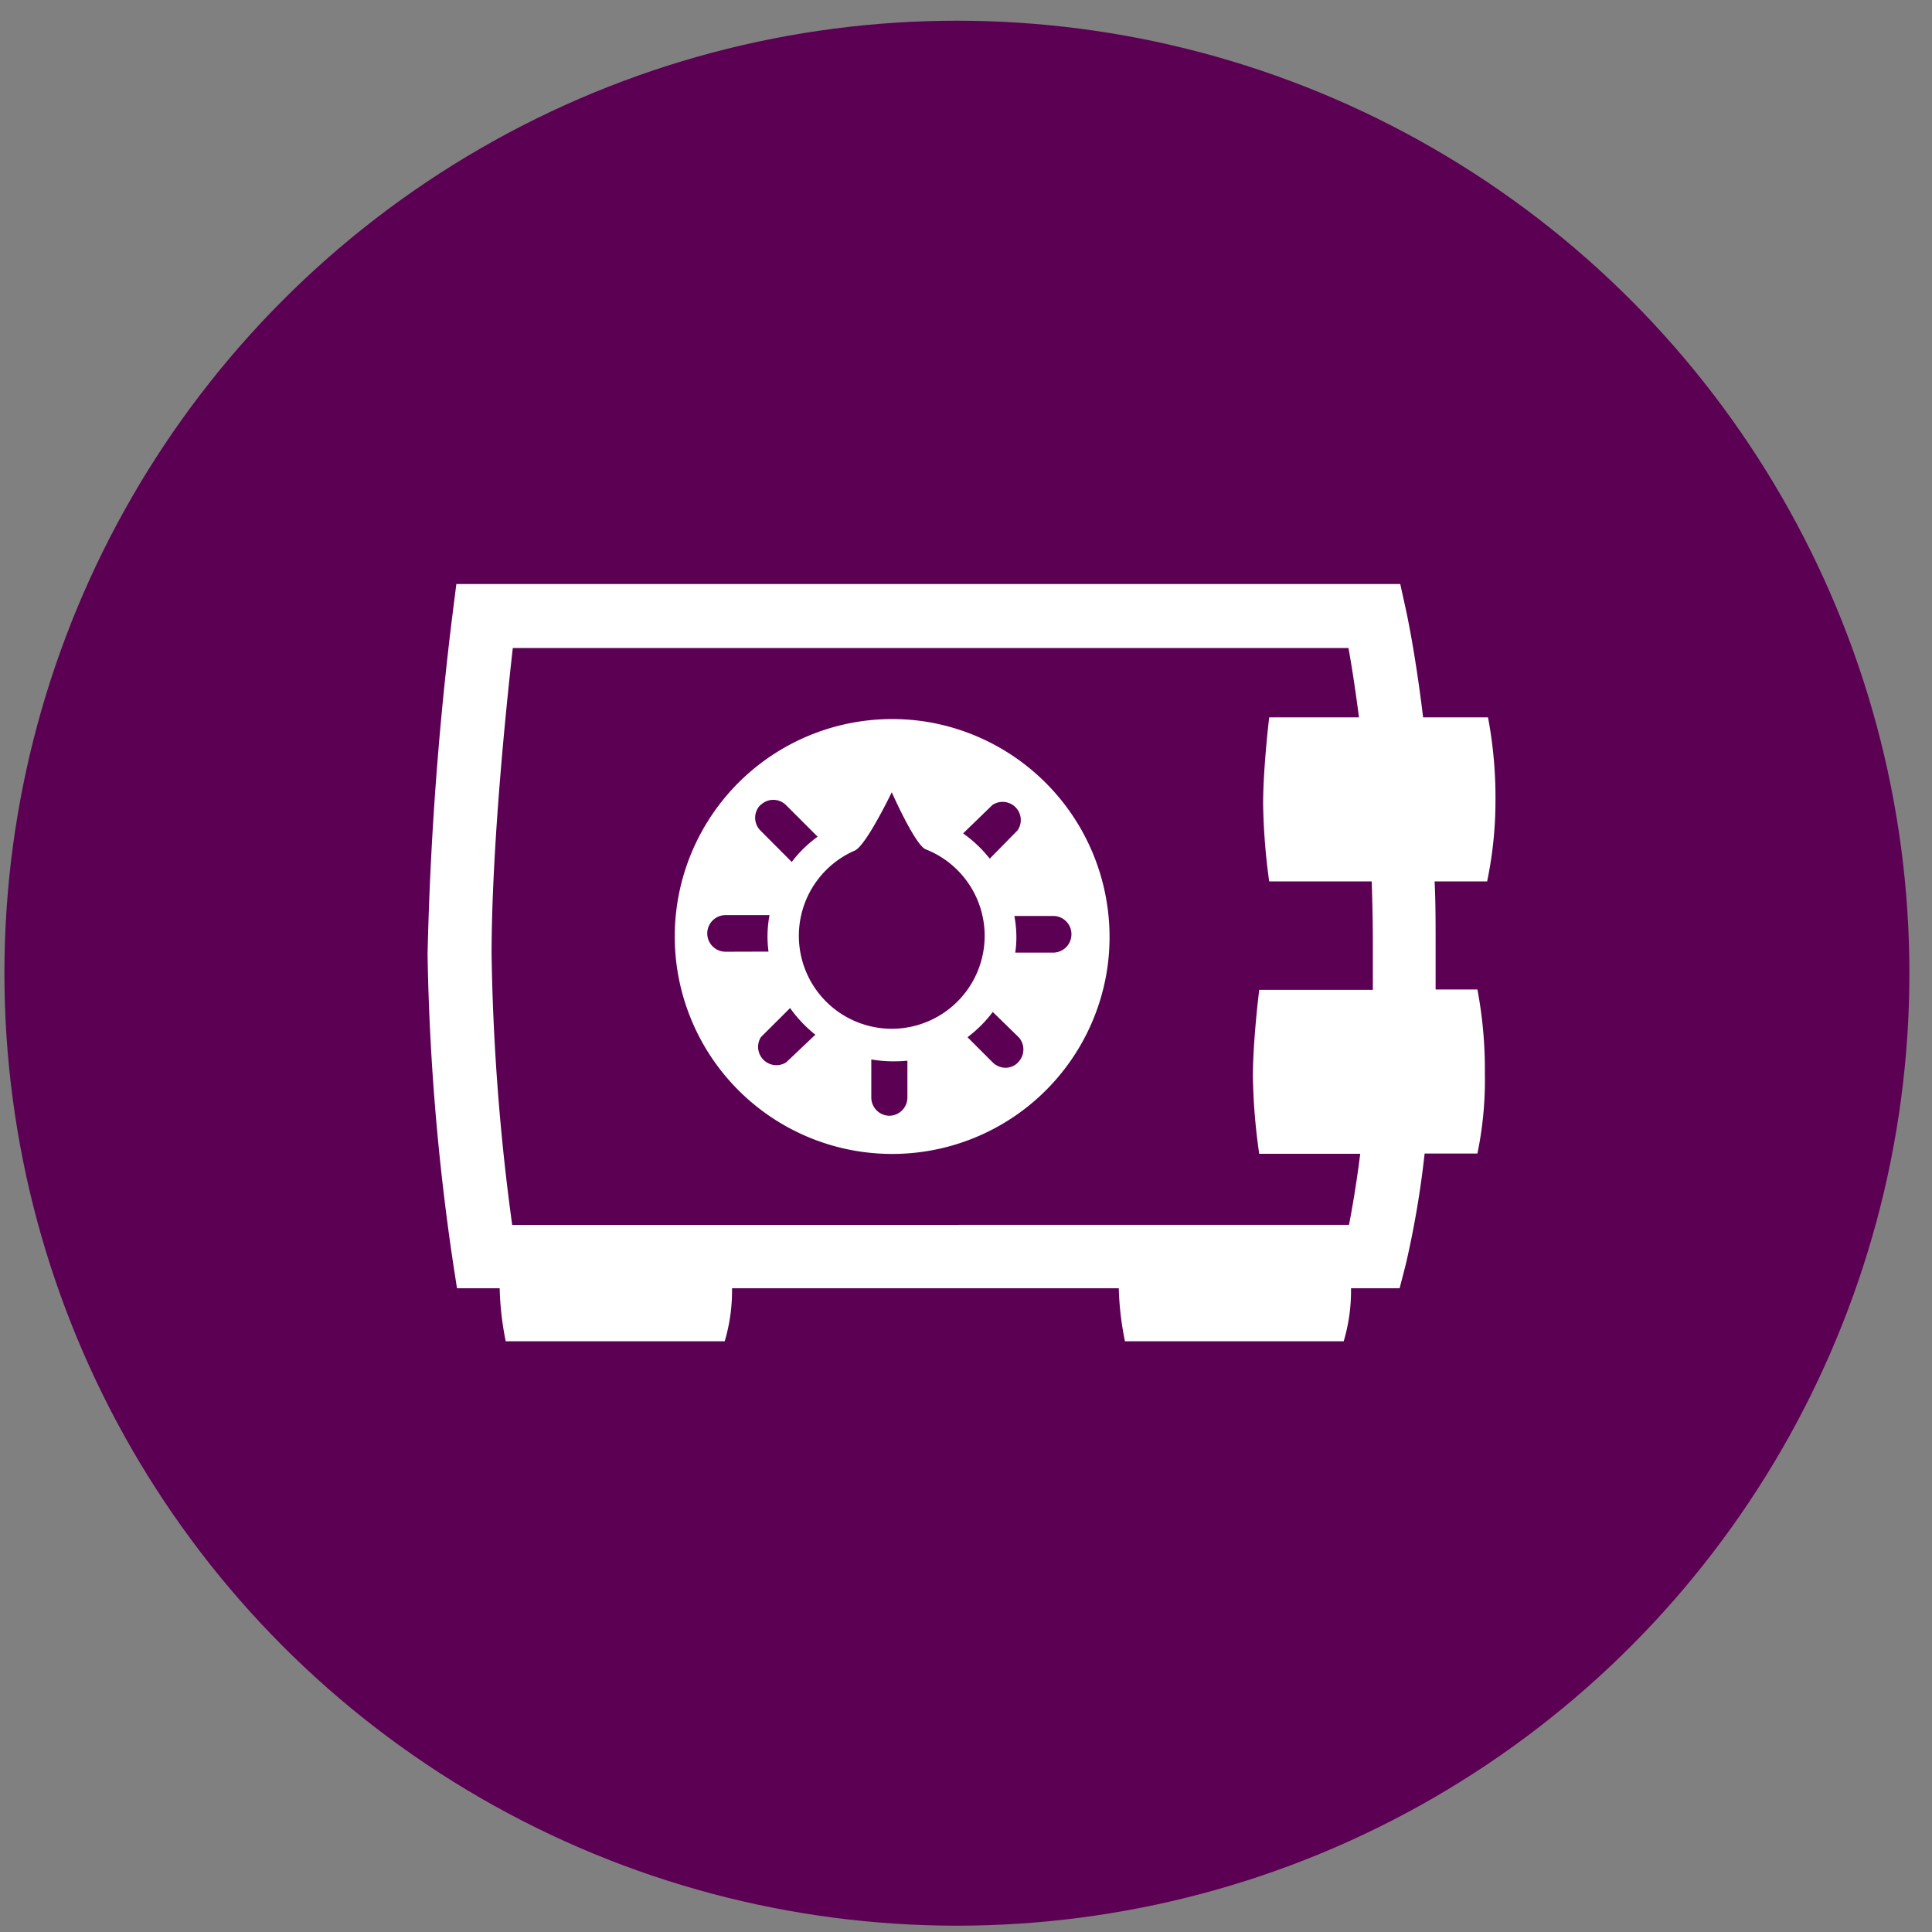 <svg id="Calque_1" data-name="Calque 1" xmlns="http://www.w3.org/2000/svg" viewBox="0 0 153 153"><rect x="0" y="0" width="153" height="153" fill="#808080" stroke="none"/><defs><style>.cls-1{fill:#fff;}.cls-2{fill:#5c0054;}</style></defs><title>Coffre fort</title><g id="safe_box" data-name="safe box"><path class="cls-1" d="M120.43,63.47a34.26,34.26,0,0,0-.59-6.66H114.7c-.63-5.21-1.32-8.33-1.37-8.56l-.44-2H38.14l-.28,2.21a267.22,267.22,0,0,0-2,27.12,186.59,186.59,0,0,0,2,24.3l.33,2.14h3.38a23.78,23.78,0,0,0,.48,4.2H59.39a14,14,0,0,0,.58-4.2H90.6a23.32,23.32,0,0,0,.49,4.2h17.32a14,14,0,0,0,.58-4.2h3.85l.49-1.9a75.13,75.13,0,0,0,1.49-8.77H119a28.61,28.61,0,0,0,.59-6.33,34.14,34.14,0,0,0-.59-6.66h-3.31c0-1.15,0-2.33,0-3.56,0-1.75,0-3.42-.08-5h4.16A31.3,31.3,0,0,0,120.43,63.47Zm-9.71,11.36c0,1.23,0,2.4,0,3.56h-9s-.5,4-.5,6.86a47.48,47.48,0,0,0,.5,6.12h8c-.31,2.46-.64,4.35-.89,5.63H42.56a177.38,177.38,0,0,1-1.63-21.39c0-8.4,1.15-19.6,1.68-24.29h66.18c.23,1.28.53,3.14.83,5.49h-7.11s-.48,4-.48,6.87a49.85,49.85,0,0,0,.48,6.12h8.12C110.68,71.41,110.72,73.08,110.72,74.83Z"/><path class="cls-1" d="M75.5,57.18A17.22,17.22,0,1,0,89.64,77,17.27,17.27,0,0,0,75.5,57.18Zm5.09,6.57a1.44,1.44,0,0,1,2,2L80.38,68a10,10,0,0,0-2.11-2Zm-18.35,0a1.43,1.43,0,0,1,2,0l2.51,2.51a9.67,9.67,0,0,0-2.05,2l-2.5-2.51A1.43,1.43,0,0,1,62.24,63.73ZM59.46,75.37a1.45,1.45,0,0,1,0-2.9h3.48a9.29,9.29,0,0,0-.16,1.68,9.58,9.58,0,0,0,.08,1.21Zm4.8,8.76a1.45,1.45,0,0,1-2-2l2.31-2.3a10.17,10.17,0,0,0,2,2.11Zm9.6,2.78a1.45,1.45,0,0,1-1.44,1.45h0A1.45,1.45,0,0,1,71,86.9v-3a10.39,10.39,0,0,0,1.68.15A11.92,11.92,0,0,0,73.86,84Zm-1.24-5.44a7.36,7.36,0,0,1-2.93-14.11c.9-.39,2.93-4.62,2.93-4.62s1.85,4.19,2.69,4.52a7.36,7.36,0,0,1-2.69,14.21Zm10,2.67a1.4,1.4,0,0,1-1,.42,1.46,1.46,0,0,1-1-.42l-2-2a10.16,10.16,0,0,0,2-2l2.05,2A1.44,1.44,0,0,1,82.61,84.14ZM86.85,74a1.45,1.45,0,0,1-1.45,1.44h-3a8.28,8.28,0,0,0,.09-1.23,9.27,9.27,0,0,0-.16-1.67h3A1.44,1.44,0,0,1,86.85,74Z"/></g><circle class="cls-2" cx="75.78" cy="77.07" r="75.43"/><g id="safe_box-2" data-name="safe box"><path class="cls-1" d="M118.43,63.47a34.26,34.26,0,0,0-.59-6.66H112.7c-.63-5.21-1.32-8.33-1.37-8.56l-.44-2H36.14l-.28,2.21a267.22,267.22,0,0,0-2,27.12,186.59,186.59,0,0,0,2,24.3l.33,2.14h3.38a23.78,23.78,0,0,0,.48,4.2H57.39a14,14,0,0,0,.58-4.2H88.6a23.32,23.32,0,0,0,.49,4.2h17.32a14,14,0,0,0,.58-4.2h3.85l.49-1.9a75.13,75.13,0,0,0,1.49-8.77H117a28.61,28.61,0,0,0,.59-6.33,34.14,34.14,0,0,0-.59-6.66h-3.31c0-1.15,0-2.33,0-3.56,0-1.75,0-3.42-.08-5h4.16A31.3,31.3,0,0,0,118.43,63.47Zm-9.71,11.36c0,1.23,0,2.4,0,3.56h-9s-.5,4-.5,6.86a47.48,47.48,0,0,0,.5,6.12h8c-.31,2.46-.64,4.35-.89,5.63H40.56a177.38,177.38,0,0,1-1.63-21.39c0-8.4,1.15-19.6,1.68-24.29h66.18c.23,1.28.53,3.14.83,5.49h-7.11s-.48,4-.48,6.87a49.85,49.85,0,0,0,.48,6.12h8.12C108.68,71.41,108.72,73.08,108.72,74.83Z"/><path class="cls-1" d="M73.5,57.18A17.22,17.22,0,1,0,87.64,77,17.27,17.27,0,0,0,73.5,57.18Zm5.09,6.57a1.44,1.44,0,0,1,2,2L78.38,68a10,10,0,0,0-2.11-2Zm-18.35,0a1.43,1.43,0,0,1,2,0l2.51,2.51a9.67,9.67,0,0,0-2.05,2l-2.5-2.51A1.43,1.43,0,0,1,60.24,63.73ZM57.46,75.37a1.45,1.45,0,0,1,0-2.9h3.48a9.29,9.29,0,0,0-.16,1.68,9.58,9.58,0,0,0,.08,1.21Zm4.8,8.76a1.45,1.45,0,0,1-2-2l2.31-2.3a10.17,10.17,0,0,0,2,2.11Zm9.6,2.78a1.45,1.45,0,0,1-1.44,1.45h0A1.45,1.45,0,0,1,69,86.9v-3a10.39,10.39,0,0,0,1.68.15A11.92,11.92,0,0,0,71.86,84Zm-1.24-5.44a7.36,7.36,0,0,1-2.93-14.11c.9-.39,2.93-4.62,2.93-4.62s1.85,4.19,2.69,4.52a7.36,7.36,0,0,1-2.69,14.21Zm10,2.67a1.4,1.4,0,0,1-1,.42,1.46,1.46,0,0,1-1-.42l-2-2a10.16,10.16,0,0,0,2-2l2.05,2A1.44,1.44,0,0,1,80.61,84.14ZM84.85,74a1.45,1.45,0,0,1-1.45,1.44h-3a8.28,8.28,0,0,0,.09-1.23,9.27,9.27,0,0,0-.16-1.67h3A1.44,1.44,0,0,1,84.85,74Z"/></g></svg>